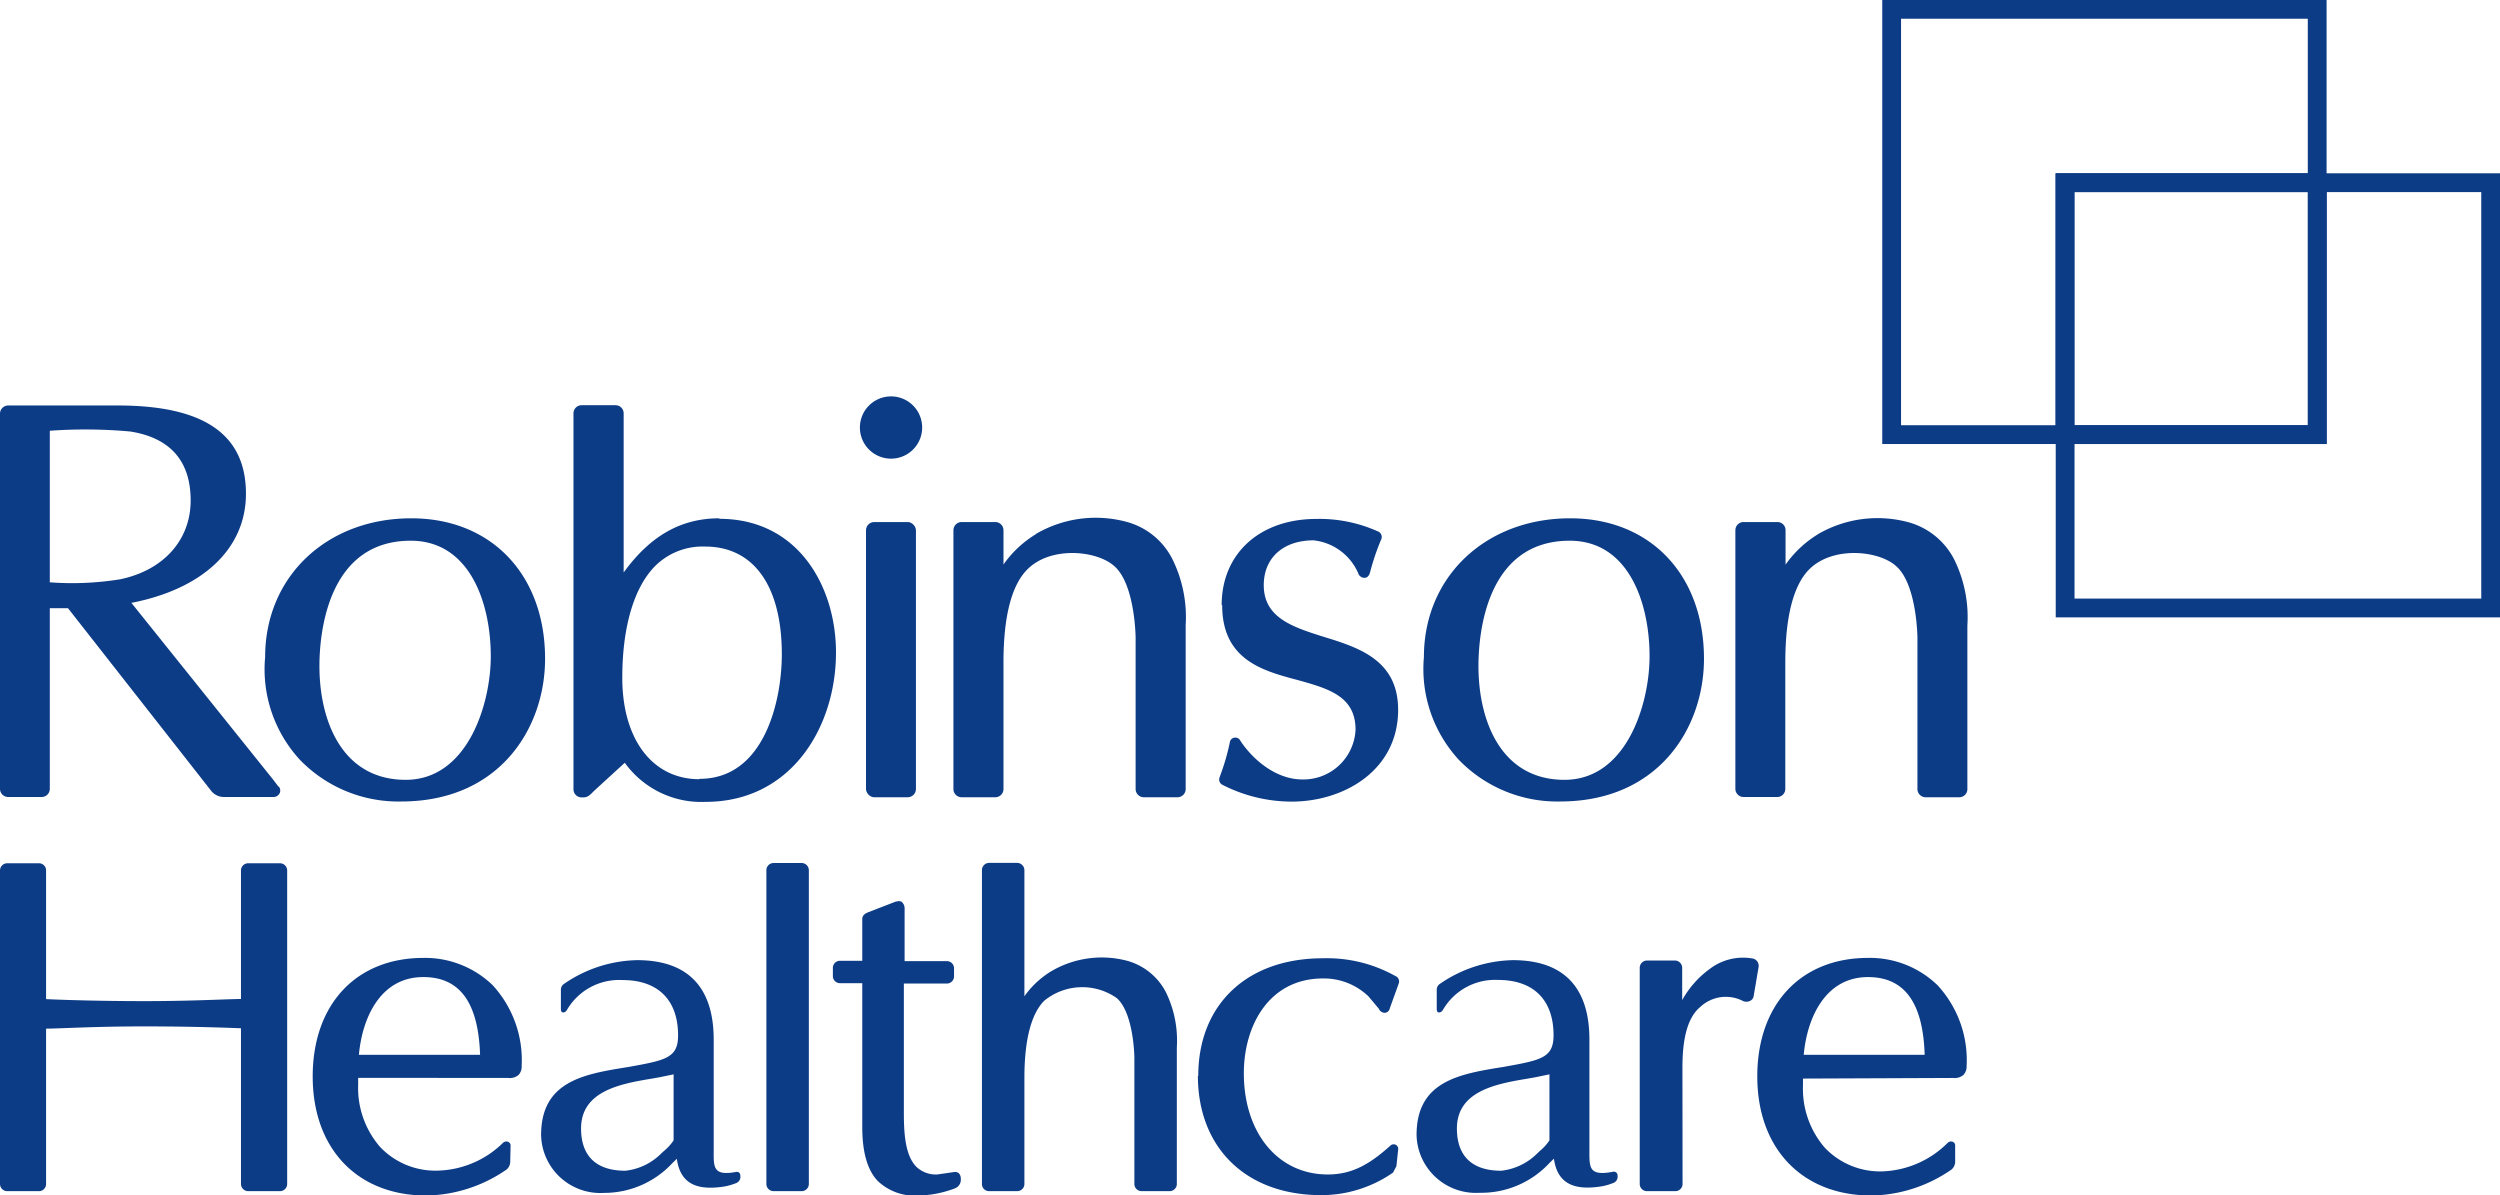 <svg id="Layer_1" data-name="Layer 1" xmlns="http://www.w3.org/2000/svg" viewBox="0 0 200.75 95.97"><defs><style>.cls-1{fill:none;stroke:#0d3c87;stroke-width:1.51px;}.cls-2{fill:#0d3c87;}</style></defs><title>Robinson_Healthcare_Logo</title><polygon class="cls-1" points="186.07 0.75 151.9 0.75 151.9 34.9 165.82 34.9 165.82 14.67 186.07 14.67 186.07 0.75"/><polygon class="cls-1" points="200 48.82 165.83 48.82 165.83 34.9 186.08 34.9 186.08 14.67 200 14.67 200 48.82"/><rect class="cls-1" x="165.82" y="14.67" width="20.25" height="20.23"/><path class="cls-2" d="M32.58,62.62c-5.11,0-6.93-4.73-6.93-9.14,0-2.36.54-10.06,7.33-10.06,4.74,0,6.43,5,6.43,9.28,0,3.83-1.86,9.92-6.83,9.92m.45-21c-6.8,0-11.74,4.69-11.74,11.14a10.73,10.73,0,0,0,2.8,8.26,11,11,0,0,0,8.12,3.34c7.95,0,11.56-5.94,11.56-11.46,0-6.75-4.31-11.28-10.74-11.28"/><path class="cls-2" d="M125.63,62.62c-5.1,0-6.91-4.73-6.91-9.14,0-2.36.52-10.06,7.33-10.06,4.73,0,6.41,5,6.41,9.28,0,3.83-1.85,9.92-6.83,9.92m.46-21c-6.8,0-11.75,4.69-11.75,11.14a10.77,10.77,0,0,0,2.81,8.26,11,11,0,0,0,8.12,3.34c7.94,0,11.56-5.94,11.56-11.46,0-6.75-4.32-11.28-10.74-11.28"/><path class="cls-2" d="M69.05,34.33a2.5,2.5,0,0,0,2.5,2.5,2.5,2.5,0,0,0,0-5,2.5,2.5,0,0,0-2.5,2.5"/><rect class="cls-2" x="69.54" y="41.92" width="4.01" height="22.1" rx="0.66"/><path class="cls-2" d="M4,46.76V34.59a39.85,39.85,0,0,1,6.46.06c3.22.51,4.85,2.38,4.85,5.54s-2.17,5.61-5.68,6.33A24.13,24.13,0,0,1,4,46.76M22.37,63.18h0l-.44-.58L10.55,48.41c5.76-1.12,9.2-4.37,9.2-8.76,0-4.77-3.37-7.09-10.29-7.09H.66A.66.66,0,0,0,0,33.2V63.37A.66.66,0,0,0,.66,64h2.7A.66.66,0,0,0,4,63.37V48.84H5.46L16.93,63.47A1.31,1.31,0,0,0,18,64h3.94a.56.56,0,0,0,.51-.29.51.51,0,0,0-.07-.56"/><path class="cls-2" d="M56.16,62.57c-3.76,0-6.19-3.19-6.19-8.14,0-4.09.94-7.28,2.66-9a5.4,5.4,0,0,1,4-1.54c3.91,0,6.15,3.19,6.15,8.65,0,3.71-1.39,10-6.6,10m1.59-20.92c-3.11,0-5.56,1.42-7.69,4.35V33.2a.65.65,0,0,0-.66-.66H46.71a.65.65,0,0,0-.66.66V63.38a.65.65,0,0,0,.66.65h.14c.34,0,.52-.18.84-.51l2.48-2.27a7.57,7.57,0,0,0,6.49,3.14c6.87,0,10.47-6,10.47-12,0-5.17-2.94-10.73-9.38-10.73"/><path class="cls-2" d="M146,42.89a8.73,8.73,0,0,0-2.62,2.45V42.58a.65.65,0,0,0-.66-.66H140a.66.66,0,0,0-.65.66V63.36A.66.66,0,0,0,140,64h2.7a.65.65,0,0,0,.66-.66V53.19c0-3.67.65-6.18,1.91-7.46,1.9-1.91,5.62-1.53,7-.26,1.66,1.47,1.7,5.7,1.7,5.74V63.36a.66.66,0,0,0,.66.66h2.7a.65.65,0,0,0,.65-.66V50.24a10.47,10.47,0,0,0-1.06-5.32,5.87,5.87,0,0,0-3.73-3,9.51,9.51,0,0,0-7.25,1"/><path class="cls-2" d="M83.19,42.89a8.66,8.66,0,0,0-2.61,2.44V42.58a.66.66,0,0,0-.66-.66h-2.7a.66.66,0,0,0-.66.66V63.36a.66.66,0,0,0,.66.66h2.7a.66.66,0,0,0,.66-.66V53.19c0-3.67.64-6.18,1.91-7.46,1.89-1.91,5.61-1.53,7-.26,1.66,1.47,1.7,5.7,1.7,5.74V63.36a.66.66,0,0,0,.67.66h2.69a.66.66,0,0,0,.66-.66V51.21h0v-1a10.54,10.54,0,0,0-1.07-5.32,5.81,5.81,0,0,0-3.73-3,9.52,9.52,0,0,0-7.25,1"/><path class="cls-2" d="M96.19,86.37c0,5.83,3.89,9.6,9.91,9.6a10.08,10.08,0,0,0,5.76-1.81l.27-.51.14-1.32a.37.37,0,0,0-.23-.42.39.39,0,0,0-.42.11c-1.59,1.42-3,2.29-5,2.29-4,0-6.74-3.34-6.74-8.13,0-3.79,2-7.61,6.36-7.61A5.18,5.18,0,0,1,109.88,80l.84,1a.53.53,0,0,0,.47.33.44.44,0,0,0,.41-.36l.72-2h0a.47.47,0,0,0-.28-.6,11.24,11.24,0,0,0-5.82-1.42c-6.09,0-10,3.71-10,9.45"/><path class="cls-2" d="M124.42,91.57a3.83,3.83,0,0,1-.77.85l-.2.19a4.82,4.82,0,0,1-2.91,1.4c-2.32,0-3.55-1.17-3.55-3.39,0-3,3.12-3.58,5.64-4l.68-.12,1.11-.23Zm5,2.54c-1.88.34-1.79-.42-1.79-1.82V83.48c0-4.29-2.16-6.38-6.15-6.38A10.68,10.68,0,0,0,115.63,79a.56.56,0,0,0-.26.45v1.59c0,.3.21.26.21.26s.18,0,.32-.26a4.83,4.83,0,0,1,4.4-2.35c2.86,0,4.45,1.62,4.45,4.44,0,1.82-1,2-4,2.54-3.58.57-7,1.14-7,5.47a4.76,4.76,0,0,0,5.06,4.64,7.47,7.47,0,0,0,5.62-2.4l.35-.34c.3,2.24,1.94,2.54,3.91,2.21a4.79,4.79,0,0,0,.81-.24.54.54,0,0,0,.39-.6.3.3,0,0,0-.4-.31"/><path class="cls-2" d="M54.09,91.57a3.83,3.83,0,0,1-.77.85l-.21.19a4.77,4.77,0,0,1-2.9,1.4c-2.32,0-3.55-1.17-3.55-3.39,0-3,3.12-3.58,5.64-4l.68-.12,1.11-.23Zm5,2.54c-1.88.34-1.78-.42-1.78-1.82V83.48c0-4.29-2.16-6.38-6.15-6.38A10.68,10.68,0,0,0,45.3,79a.56.56,0,0,0-.26.45v1.59c0,.3.21.26.21.26s.18,0,.31-.26A4.85,4.85,0,0,1,50,78.7c2.86,0,4.45,1.62,4.45,4.44,0,1.82-1,2-4,2.54-3.58.57-7,1.14-7,5.47a4.76,4.76,0,0,0,5.06,4.64A7.47,7.47,0,0,0,54,93.39l.35-.34c.3,2.24,1.93,2.54,3.91,2.21a5.08,5.08,0,0,0,.81-.24.54.54,0,0,0,.38-.6c0-.3-.21-.34-.4-.31"/><path class="cls-2" d="M150,78.46c2.93,0,4.42,2.05,4.55,6.24h-9.71c.27-3,1.75-6.24,5.16-6.24m6.84,8.1a1.07,1.07,0,0,0,.83-.25,1,1,0,0,0,.25-.72,8.86,8.86,0,0,0-2.34-6.48A7.81,7.81,0,0,0,150,76.92c-5.4,0-8.89,3.73-8.89,9.52S144.71,96,150.28,96a11.58,11.58,0,0,0,6.3-2,.82.82,0,0,0,.42-.7L157,92a.32.32,0,0,0-.18-.31.39.39,0,0,0-.42.08,7.79,7.79,0,0,1-5.2,2.29,6.12,6.12,0,0,1-4.66-1.89,7.22,7.22,0,0,1-1.76-5c0-.21,0-.35,0-.56Z"/><path class="cls-2" d="M34,78.46c2.93,0,4.41,2.05,4.55,6.24H28.82c.27-3,1.75-6.24,5.16-6.24m6.83,8.1a1.09,1.09,0,0,0,.84-.25,1,1,0,0,0,.24-.72,8.9,8.9,0,0,0-2.33-6.48A7.81,7.81,0,0,0,34,76.92c-5.4,0-8.89,3.73-8.89,9.52S28.68,96,34.24,96a11.61,11.61,0,0,0,6.31-2,.82.82,0,0,0,.42-.7L41,92a.32.32,0,0,0-.19-.31.4.4,0,0,0-.42.08A7.75,7.75,0,0,1,35.19,94a6.12,6.12,0,0,1-4.66-1.89,7.23,7.23,0,0,1-1.77-5c0-.21,0-.35,0-.56Z"/><path class="cls-2" d="M62.12,69.3a.58.58,0,0,0-.58.58V95.07a.58.58,0,0,0,.58.58h2.26a.58.58,0,0,0,.57-.58V69.88a.58.58,0,0,0-.57-.58Z"/><path class="cls-2" d="M72,72.37l-2.25.87c-.19.08-.51.2-.51.57v3.34H67.46a.57.57,0,0,0-.58.57v.65a.57.57,0,0,0,.58.58h1.78V89.82c0,.24,0,.47,0,.69,0,2,.41,3.46,1.25,4.33A4.32,4.32,0,0,0,73.78,96a8.62,8.62,0,0,0,2.86-.56.74.74,0,0,0,.51-.8.57.57,0,0,0-.17-.44.49.49,0,0,0-.4-.08l-1.32.19a2.27,2.27,0,0,1-1.68-.62c-.91-.93-1-2.74-1-4.38,0,0,0,0,0-1.83,0-1.43,0-4,0-8.5h3.44a.58.58,0,0,0,.59-.58v-.64a.57.57,0,0,0-.58-.58H72.64V72.94a.67.67,0,0,0-.25-.53.43.43,0,0,0-.4,0"/><path class="cls-2" d="M19.93,69.32a.58.58,0,0,0-.58.58V80.22c-1,0-3.87.17-7.71.17-4.07,0-7.08-.12-7.94-.16V69.9a.57.57,0,0,0-.57-.58H.58A.58.58,0,0,0,0,69.9V95.07a.58.58,0,0,0,.58.58H3.13a.57.57,0,0,0,.57-.58V82.6c1,0,3.9-.18,7.83-.18s6.8.11,7.82.15v12.5a.58.58,0,0,0,.58.58h2.54a.58.58,0,0,0,.59-.58V69.9a.58.58,0,0,0-.59-.58Z"/><path class="cls-2" d="M94.5,84.11a8.85,8.85,0,0,0-.89-4.46,5,5,0,0,0-3.14-2.51A8,8,0,0,0,84.4,78a7.23,7.23,0,0,0-2.14,2V69.88a.59.59,0,0,0-.58-.59H79.42a.58.58,0,0,0-.57.59V95.07a.57.57,0,0,0,.57.58h2.26a.58.58,0,0,0,.58-.58v-8.5c0-3.06.54-5.14,1.58-6.2a4.82,4.82,0,0,1,5.84-.22c1.37,1.22,1.41,4.74,1.41,4.78V95.07a.58.58,0,0,0,.58.58h2.25a.58.58,0,0,0,.58-.58Z"/><path class="cls-2" d="M140.81,80.05Zm-5.71,6.2c0-1.24-.07-4.15,1.43-5.39a3,3,0,0,1,3.41-.49.65.65,0,0,0,.59,0,.5.5,0,0,0,.28-.34s.41-2.4.41-2.4a.34.34,0,0,0,0-.1.59.59,0,0,0-.53-.57,4.4,4.4,0,0,0-3.39.84,7.68,7.68,0,0,0-2.22,2.51V77.71a.59.59,0,0,0-.58-.58h-2.25a.59.59,0,0,0-.58.58V95.07a.58.58,0,0,0,.58.58h2.28a.58.58,0,0,0,.58-.58Z"/><path class="cls-2" d="M98.14,48.59c0,4.37,3.21,5.26,6,6,2.53.7,4.71,1.31,4.71,4a4.19,4.19,0,0,1-4.27,4c-2.19,0-4.06-1.69-5-3.14a.42.42,0,0,0-.4-.22.43.43,0,0,0-.42.35,17.46,17.46,0,0,1-.72,2.54l-.11.31a.47.47,0,0,0,.23.59,12.23,12.23,0,0,0,5.55,1.35c4.25,0,8.56-2.54,8.56-7.37,0-4-3.16-5-6-5.87-2.46-.78-4.79-1.52-4.79-4.14,0-2.18,1.55-3.6,4-3.6a4.42,4.42,0,0,1,3.58,2.63.53.53,0,0,0,.5.38c.22,0,.37-.15.45-.42a19.19,19.19,0,0,1,.88-2.62.48.48,0,0,0-.25-.69,11.42,11.42,0,0,0-4.93-1c-4.55,0-7.61,2.78-7.61,6.92"/></svg>